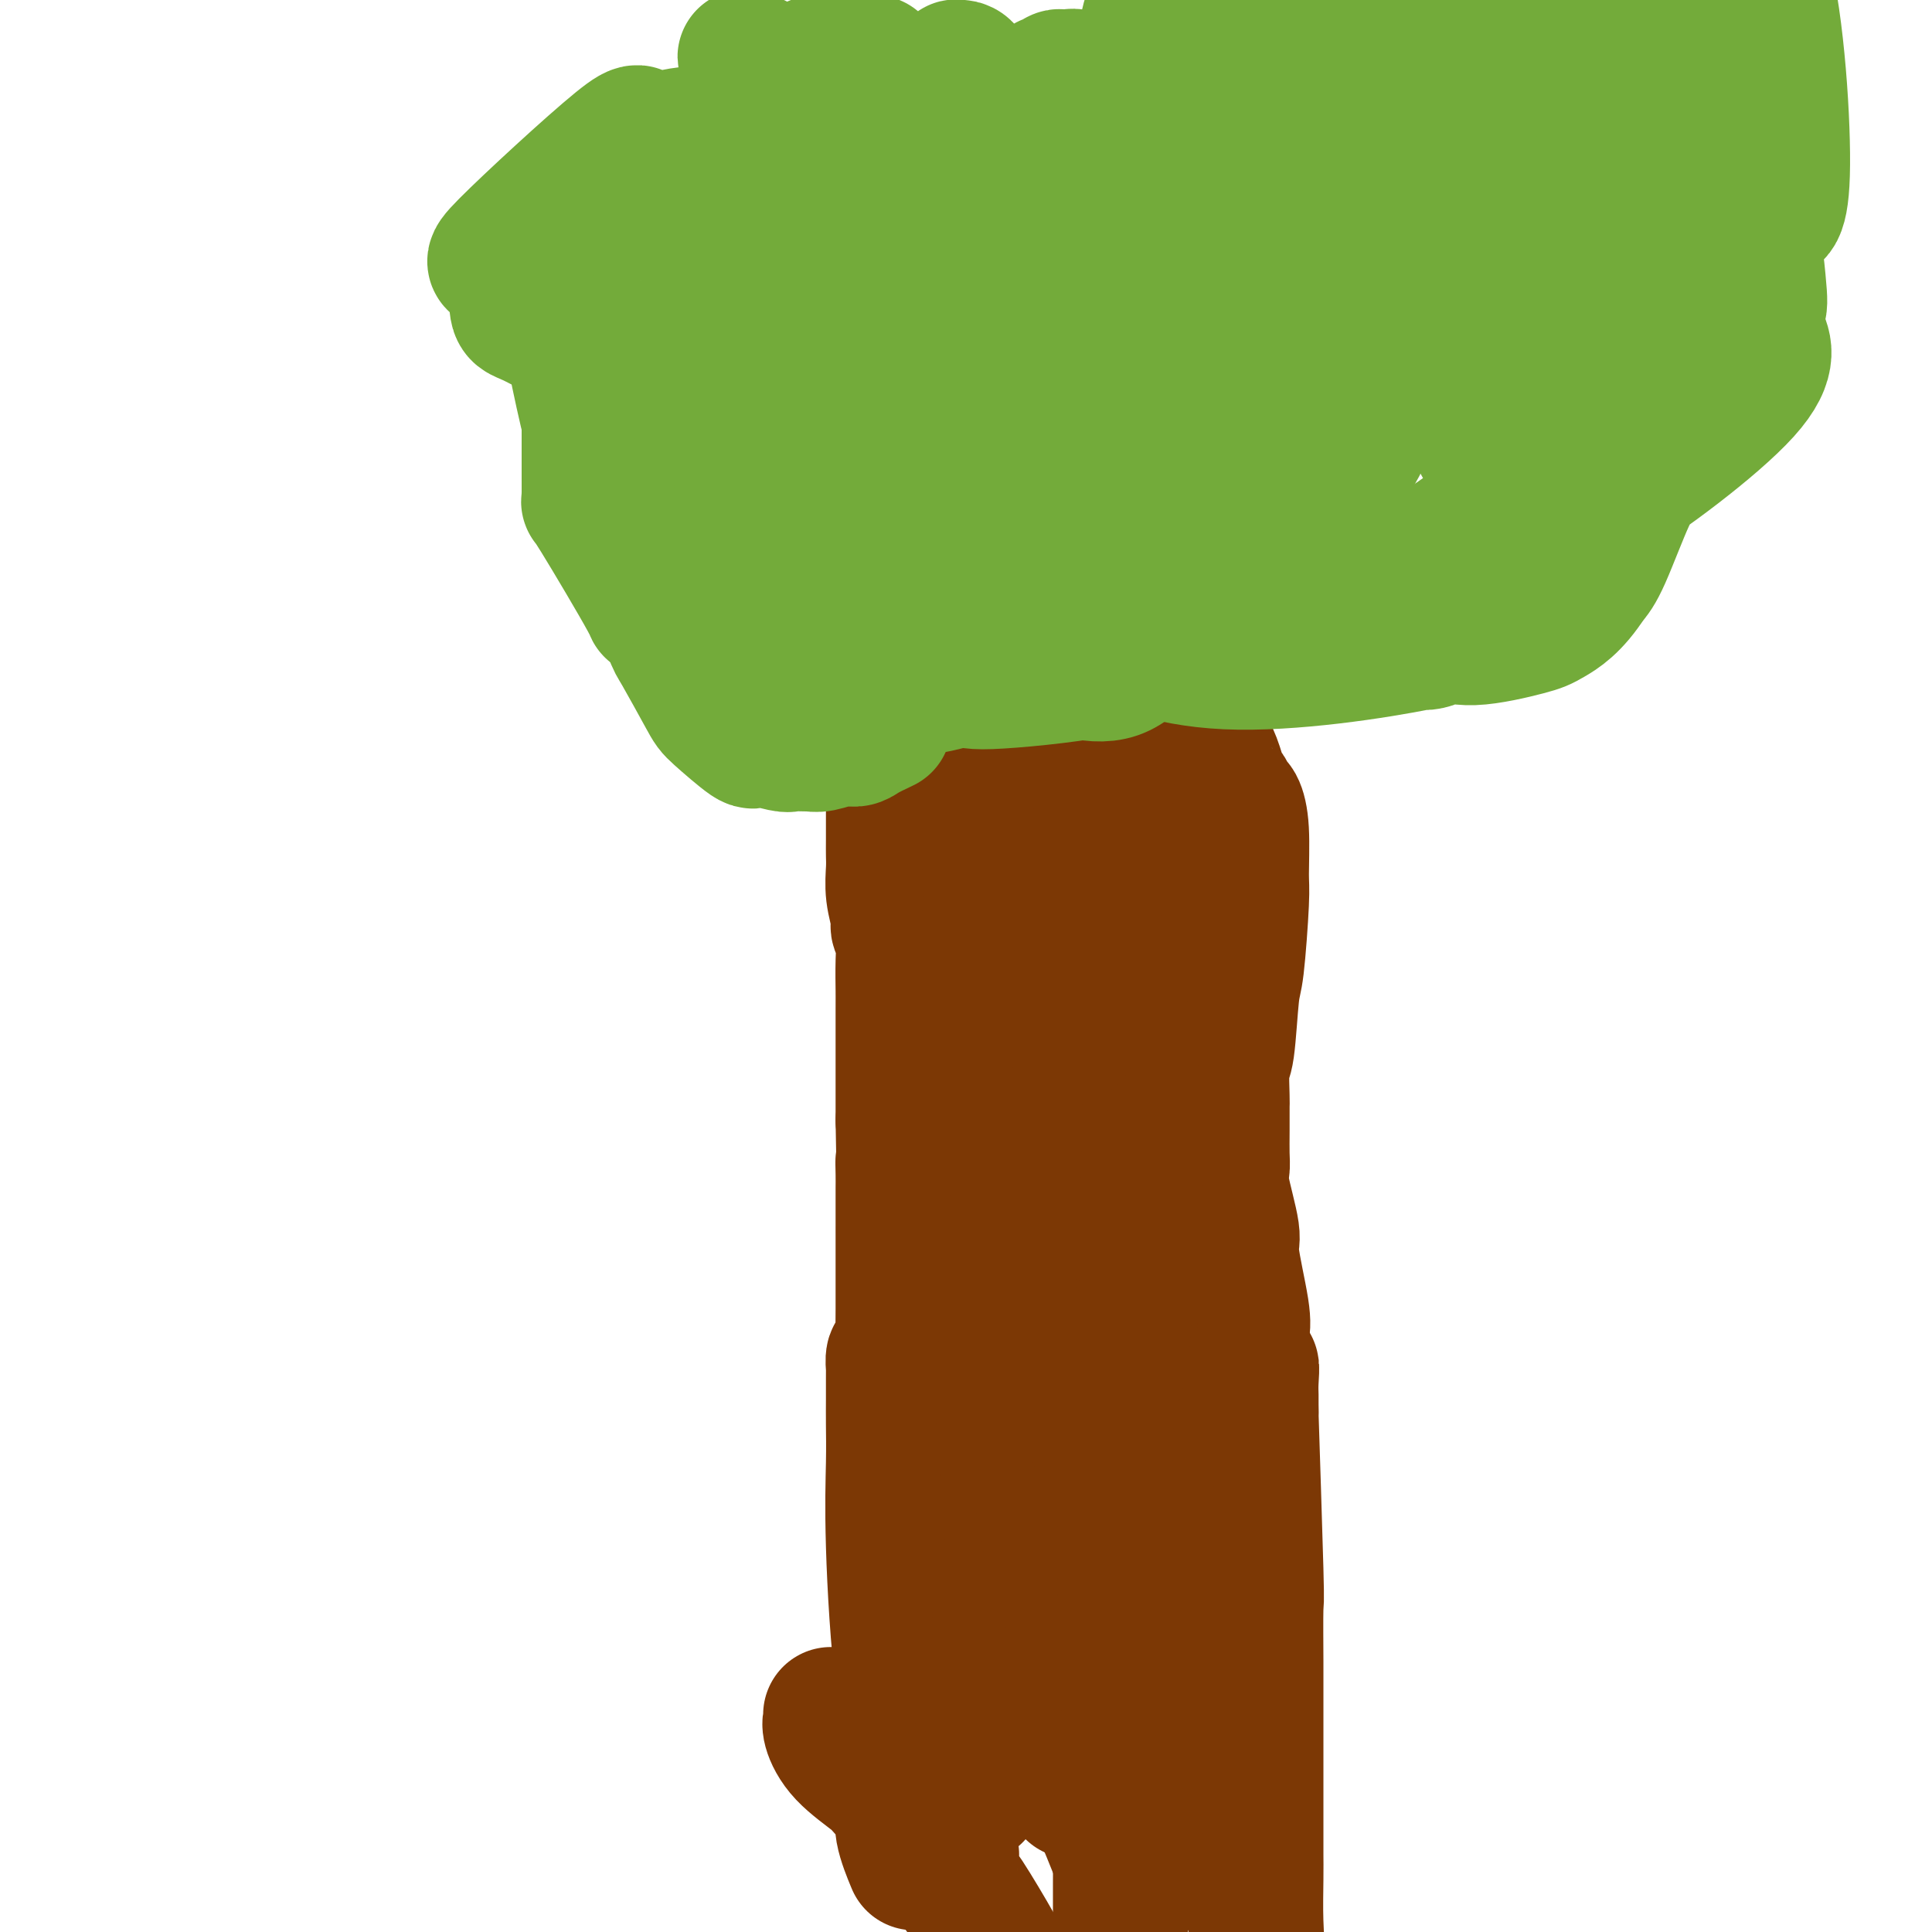 <svg viewBox='0 0 400 400' version='1.1' xmlns='http://www.w3.org/2000/svg' xmlns:xlink='http://www.w3.org/1999/xlink'><g fill='none' stroke='#7C3805' stroke-width='28' stroke-linecap='round' stroke-linejoin='round'><path d='M185,149c0.000,-0.347 0.000,-0.693 0,-1c-0.000,-0.307 -0.000,-0.573 0,-1c0.000,-0.427 0.000,-1.015 0,-1c-0.000,0.015 -0.000,0.635 0,2c0.000,1.365 0.000,3.477 0,5c-0.000,1.523 -0.000,2.457 0,3c0.000,0.543 0.000,0.694 0,2c-0.000,1.306 -0.000,3.767 0,5c0.000,1.233 0.000,1.238 0,2c-0.000,0.762 -0.001,2.281 0,4c0.001,1.719 0.004,3.637 0,5c-0.004,1.363 -0.016,2.172 0,3c0.016,0.828 0.061,1.676 0,3c-0.061,1.324 -0.226,3.124 0,5c0.226,1.876 0.845,3.826 1,5c0.155,1.174 -0.155,1.570 0,2c0.155,0.430 0.774,0.892 1,2c0.226,1.108 0.061,2.862 0,5c-0.061,2.138 -0.016,4.658 0,6c0.016,1.342 0.004,1.504 0,4c-0.004,2.496 -0.001,7.326 0,10c0.001,2.674 0.000,3.193 0,5c-0.000,1.807 -0.000,4.904 0,8'/><path d='M187,232c0.309,15.263 0.083,10.422 0,9c-0.083,-1.422 -0.022,0.575 0,2c0.022,1.425 0.006,2.278 0,3c-0.006,0.722 -0.002,1.313 0,3c0.002,1.687 0.001,4.470 0,5c-0.001,0.530 -0.003,-1.192 0,2c0.003,3.192 0.011,11.298 0,15c-0.011,3.702 -0.041,3.000 0,3c0.041,-0.000 0.155,0.702 0,2c-0.155,1.298 -0.577,3.192 -1,4c-0.423,0.808 -0.845,0.530 -1,1c-0.155,0.470 -0.041,1.688 0,2c0.041,0.312 0.011,-0.280 0,0c-0.011,0.280 -0.003,1.434 0,2c0.003,0.566 0.001,0.546 0,1c-0.001,0.454 -0.002,1.383 0,2c0.002,0.617 0.005,0.922 0,2c-0.005,1.078 -0.018,2.928 0,5c0.018,2.072 0.068,4.367 0,8c-0.068,3.633 -0.253,8.603 0,17c0.253,8.397 0.944,20.220 2,28c1.056,7.780 2.477,11.518 3,15c0.523,3.482 0.150,6.709 0,8c-0.150,1.291 -0.075,0.645 0,0'/><path d='M172,355c0.046,0.311 0.091,0.621 0,1c-0.091,0.379 -0.319,0.825 0,2c0.319,1.175 1.184,3.078 3,5c1.816,1.922 4.582,3.861 6,5c1.418,1.139 1.488,1.477 2,2c0.512,0.523 1.465,1.230 2,2c0.535,0.770 0.652,1.601 1,2c0.348,0.399 0.928,0.365 1,1c0.072,0.635 -0.365,1.940 0,4c0.365,2.060 1.533,4.874 2,6c0.467,1.126 0.234,0.563 0,0'/><path d='M204,365c-0.833,2.500 -1.667,5.000 -2,6c-0.333,1.000 -0.167,0.500 0,0'/><path d='M197,384c-0.097,0.411 -0.194,0.821 0,2c0.194,1.179 0.679,3.125 1,4c0.321,0.875 0.478,0.678 2,3c1.522,2.322 4.410,7.164 6,10c1.590,2.836 1.883,3.668 2,4c0.117,0.332 0.059,0.166 0,0'/><path d='M247,229c0.417,0.000 0.833,0.000 1,0c0.167,0.000 0.083,0.000 0,0'/><path d='M249,144c-0.847,0.008 -1.694,0.016 -2,0c-0.306,-0.016 -0.073,-0.056 0,0c0.073,0.056 -0.016,0.209 0,1c0.016,0.791 0.137,2.219 0,3c-0.137,0.781 -0.531,0.915 0,2c0.531,1.085 1.988,3.121 3,5c1.012,1.879 1.580,3.601 2,5c0.420,1.399 0.691,2.477 1,3c0.309,0.523 0.657,0.493 1,1c0.343,0.507 0.681,1.550 1,2c0.319,0.450 0.618,0.306 1,1c0.382,0.694 0.845,2.225 1,5c0.155,2.775 0.000,6.793 0,9c-0.000,2.207 0.154,2.603 0,6c-0.154,3.397 -0.616,9.793 -1,13c-0.384,3.207 -0.691,3.223 -1,6c-0.309,2.777 -0.619,8.314 -1,11c-0.381,2.686 -0.834,2.522 -1,4c-0.166,1.478 -0.044,4.598 0,6c0.044,1.402 0.010,1.086 0,2c-0.010,0.914 0.006,3.057 0,5c-0.006,1.943 -0.032,3.685 0,5c0.032,1.315 0.121,2.204 0,3c-0.121,0.796 -0.452,1.501 0,4c0.452,2.499 1.688,6.794 2,9c0.312,2.206 -0.301,2.325 0,5c0.301,2.675 1.514,7.907 2,11c0.486,3.093 0.243,4.046 0,5'/><path d='M257,276c1.072,9.955 1.752,7.344 2,7c0.248,-0.344 0.066,1.579 0,3c-0.066,1.421 -0.014,2.338 0,3c0.014,0.662 -0.010,1.067 0,2c0.010,0.933 0.055,2.392 0,1c-0.055,-1.392 -0.211,-5.635 0,1c0.211,6.635 0.789,24.148 1,32c0.211,7.852 0.057,6.043 0,8c-0.057,1.957 -0.015,7.679 0,11c0.015,3.321 0.004,4.240 0,5c-0.004,0.760 -0.001,1.361 0,4c0.001,2.639 0.000,7.318 0,10c-0.000,2.682 -0.001,3.369 0,6c0.001,2.631 0.002,7.207 0,10c-0.002,2.793 -0.007,3.805 0,5c0.007,1.195 0.027,2.575 0,5c-0.027,2.425 -0.102,5.896 0,9c0.102,3.104 0.381,5.841 0,8c-0.381,2.159 -1.423,3.742 -2,5c-0.577,1.258 -0.691,2.193 -1,3c-0.309,0.807 -0.814,1.487 -1,2c-0.186,0.513 -0.053,0.861 0,1c0.053,0.139 0.027,0.070 0,0'/><path d='M217,165c-0.216,0.447 -0.432,0.894 0,3c0.432,2.106 1.513,5.869 2,8c0.487,2.131 0.380,2.628 1,5c0.620,2.372 1.967,6.619 3,11c1.033,4.381 1.752,8.898 2,12c0.248,3.102 0.024,4.791 0,6c-0.024,1.209 0.151,1.939 1,5c0.849,3.061 2.370,8.455 3,11c0.630,2.545 0.368,2.243 1,7c0.632,4.757 2.158,14.575 3,19c0.842,4.425 1.000,3.457 1,8c0.000,4.543 -0.158,14.595 0,19c0.158,4.405 0.631,3.161 0,7c-0.631,3.839 -2.368,12.762 -3,17c-0.632,4.238 -0.159,3.792 -1,8c-0.841,4.208 -2.996,13.069 -4,17c-1.004,3.931 -0.858,2.933 -1,5c-0.142,2.067 -0.574,7.200 -1,10c-0.426,2.800 -0.846,3.266 -1,5c-0.154,1.734 -0.041,4.736 0,7c0.041,2.264 0.012,3.790 0,5c-0.012,1.210 -0.006,2.105 0,3'/><path d='M223,363c-1.711,12.867 -0.489,6.533 0,4c0.489,-2.533 0.244,-1.267 0,0'/><path d='M242,183c0.044,-0.374 0.089,-0.749 -1,2c-1.089,2.749 -3.311,8.620 -4,11c-0.689,2.380 0.155,1.268 -2,7c-2.155,5.732 -7.310,18.309 -10,25c-2.690,6.691 -2.914,7.495 -4,16c-1.086,8.505 -3.034,24.711 -4,33c-0.966,8.289 -0.949,8.660 -2,14c-1.051,5.340 -3.171,15.649 -4,21c-0.829,5.351 -0.366,5.745 -1,8c-0.634,2.255 -2.366,6.370 -3,8c-0.634,1.630 -0.171,0.776 0,2c0.171,1.224 0.049,4.528 0,6c-0.049,1.472 -0.023,1.112 0,2c0.023,0.888 0.045,3.022 0,4c-0.045,0.978 -0.156,0.798 0,1c0.156,0.202 0.581,0.785 1,1c0.419,0.215 0.834,0.061 1,0c0.166,-0.061 0.083,-0.031 0,0'/><path d='M232,202c0.053,-0.185 0.106,-0.370 0,2c-0.106,2.370 -0.371,7.294 0,10c0.371,2.706 1.378,3.192 2,7c0.622,3.808 0.858,10.937 1,15c0.142,4.063 0.189,5.059 0,10c-0.189,4.941 -0.616,13.826 -1,18c-0.384,4.174 -0.726,3.637 -1,6c-0.274,2.363 -0.480,7.625 -1,11c-0.520,3.375 -1.352,4.862 -2,7c-0.648,2.138 -1.111,4.927 -1,10c0.111,5.073 0.797,12.431 1,17c0.203,4.569 -0.075,6.349 0,8c0.075,1.651 0.504,3.175 1,6c0.496,2.825 1.061,6.953 2,11c0.939,4.047 2.253,8.013 3,10c0.747,1.987 0.928,1.996 1,2c0.072,0.004 0.036,0.002 0,0'/><path d='M226,184c0.426,0.058 0.851,0.117 1,0c0.149,-0.117 0.020,-0.409 0,0c-0.020,0.409 0.068,1.521 0,2c-0.068,0.479 -0.291,0.326 -1,3c-0.709,2.674 -1.902,8.173 -3,12c-1.098,3.827 -2.100,5.980 -3,9c-0.900,3.020 -1.698,6.907 -3,12c-1.302,5.093 -3.109,11.394 -4,16c-0.891,4.606 -0.865,7.519 -1,9c-0.135,1.481 -0.431,1.531 -1,5c-0.569,3.469 -1.412,10.356 -2,17c-0.588,6.644 -0.921,13.047 -1,17c-0.079,3.953 0.095,5.458 0,7c-0.095,1.542 -0.458,3.120 0,7c0.458,3.880 1.737,10.061 2,13c0.263,2.939 -0.490,2.637 0,5c0.490,2.363 2.222,7.390 3,10c0.778,2.610 0.601,2.804 1,4c0.399,1.196 1.375,3.393 2,5c0.625,1.607 0.899,2.625 1,3c0.101,0.375 0.029,0.107 0,0c-0.029,-0.107 -0.014,-0.054 0,0'/><path d='M215,204c-1.187,2.334 -2.374,4.669 -3,7c-0.626,2.331 -0.690,4.660 -1,8c-0.310,3.340 -0.864,7.693 -1,10c-0.136,2.307 0.148,2.569 0,8c-0.148,5.431 -0.726,16.032 -1,22c-0.274,5.968 -0.243,7.302 0,11c0.243,3.698 0.700,9.761 1,13c0.300,3.239 0.445,3.655 1,6c0.555,2.345 1.522,6.619 2,9c0.478,2.381 0.467,2.869 1,5c0.533,2.131 1.610,5.904 2,8c0.390,2.096 0.094,2.514 1,6c0.906,3.486 3.013,10.040 4,13c0.987,2.960 0.853,2.324 1,4c0.147,1.676 0.574,5.662 1,11c0.426,5.338 0.849,12.026 1,15c0.151,2.974 0.029,2.232 0,3c-0.029,0.768 0.035,3.045 0,4c-0.035,0.955 -0.170,0.587 0,1c0.170,0.413 0.643,1.605 1,2c0.357,0.395 0.596,-0.009 2,3c1.404,3.009 3.973,9.431 5,12c1.027,2.569 0.514,1.284 0,0'/><path d='M227,298c0.431,0.026 0.862,0.052 1,0c0.138,-0.052 -0.015,-0.183 0,0c0.015,0.183 0.200,0.678 1,2c0.800,1.322 2.214,3.469 3,6c0.786,2.531 0.943,5.446 1,7c0.057,1.554 0.016,1.747 0,2c-0.016,0.253 -0.005,0.566 0,2c0.005,1.434 0.005,3.988 0,7c-0.005,3.012 -0.017,6.482 0,9c0.017,2.518 0.061,4.083 0,5c-0.061,0.917 -0.227,1.185 0,5c0.227,3.815 0.845,11.175 1,15c0.155,3.825 -0.155,4.113 0,7c0.155,2.887 0.774,8.371 1,11c0.226,2.629 0.061,2.403 0,4c-0.061,1.597 -0.016,5.016 0,7c0.016,1.984 0.004,2.534 0,3c-0.004,0.466 -0.001,0.847 0,1c0.001,0.153 0.001,0.076 0,0'/><path d='M240,316c-1.171,7.060 -2.342,14.119 -3,19c-0.658,4.881 -0.803,7.582 -1,11c-0.197,3.418 -0.445,7.552 -1,12c-0.555,4.448 -1.417,9.211 -2,12c-0.583,2.789 -0.888,3.604 -1,5c-0.112,1.396 -0.030,3.372 0,6c0.030,2.628 0.008,5.909 0,9c-0.008,3.091 -0.002,5.991 0,7c0.002,1.009 0.001,0.126 0,0c-0.001,-0.126 -0.000,0.505 0,1c0.000,0.495 0.000,0.856 0,1c-0.000,0.144 -0.000,0.072 0,0'/><path d='M200,162c0.024,-0.876 0.048,-1.751 0,-2c-0.048,-0.249 -0.168,0.129 0,0c0.168,-0.129 0.623,-0.765 1,-1c0.377,-0.235 0.675,-0.068 1,0c0.325,0.068 0.675,0.039 1,0c0.325,-0.039 0.624,-0.086 1,1c0.376,1.086 0.830,3.306 1,5c0.170,1.694 0.057,2.860 0,6c-0.057,3.140 -0.057,8.252 0,11c0.057,2.748 0.173,3.132 0,6c-0.173,2.868 -0.635,8.221 -1,11c-0.365,2.779 -0.634,2.984 -1,5c-0.366,2.016 -0.830,5.844 -1,8c-0.170,2.156 -0.046,2.640 0,5c0.046,2.360 0.012,6.597 0,10c-0.012,3.403 -0.004,5.972 0,7c0.004,1.028 0.002,0.514 0,0'/><path d='M228,142c0.700,-0.001 1.399,-0.002 2,0c0.601,0.002 1.103,0.007 1,0c-0.103,-0.007 -0.813,-0.028 -1,0c-0.187,0.028 0.148,0.103 0,0c-0.148,-0.103 -0.779,-0.385 -1,1c-0.221,1.385 -0.031,4.438 0,6c0.031,1.562 -0.096,1.634 0,4c0.096,2.366 0.415,7.025 0,11c-0.415,3.975 -1.564,7.265 -2,9c-0.436,1.735 -0.158,1.915 0,4c0.158,2.085 0.197,6.077 0,8c-0.197,1.923 -0.631,1.778 -1,2c-0.369,0.222 -0.673,0.811 -1,3c-0.327,2.189 -0.675,5.979 -1,8c-0.325,2.021 -0.626,2.275 -1,5c-0.374,2.725 -0.821,7.921 -1,10c-0.179,2.079 -0.089,1.039 0,0'/><path d='M178,148c0.334,0.000 0.667,0.000 1,0c0.333,-0.000 0.664,-0.000 1,0c0.336,0.000 0.676,0.000 1,0c0.324,-0.000 0.633,-0.001 1,0c0.367,0.001 0.791,0.004 1,0c0.209,-0.004 0.203,-0.015 1,0c0.797,0.015 2.397,0.057 3,0c0.603,-0.057 0.210,-0.211 1,0c0.790,0.211 2.762,0.789 4,1c1.238,0.211 1.740,0.057 3,0c1.260,-0.057 3.276,-0.015 4,0c0.724,0.015 0.157,0.004 1,0c0.843,-0.004 3.098,-0.001 4,0c0.902,0.001 0.451,0.000 1,0c0.549,-0.000 2.099,-0.000 3,0c0.901,0.000 1.153,0.001 2,0c0.847,-0.001 2.288,-0.004 3,0c0.712,0.004 0.694,0.015 2,0c1.306,-0.015 3.936,-0.057 5,0c1.064,0.057 0.564,0.211 1,0c0.436,-0.211 1.810,-0.788 3,-1c1.190,-0.212 2.197,-0.061 3,0c0.803,0.061 1.401,0.030 2,0'/><path d='M229,148c7.886,-0.001 2.100,-0.004 1,0c-1.100,0.004 2.487,0.015 4,0c1.513,-0.015 0.952,-0.056 1,0c0.048,0.056 0.705,0.207 2,0c1.295,-0.207 3.227,-0.774 4,-1c0.773,-0.226 0.386,-0.113 0,0'/></g>
<g fill='none' stroke='#73AB3A' stroke-width='28' stroke-linecap='round' stroke-linejoin='round'><path d='M183,150c-1.527,0.724 -3.054,1.448 -4,2c-0.946,0.552 -1.312,0.933 -2,1c-0.688,0.067 -1.697,-0.178 -3,0c-1.303,0.178 -2.898,0.781 -4,1c-1.102,0.219 -1.711,0.054 -2,0c-0.289,-0.054 -0.258,0.004 -1,0c-0.742,-0.004 -2.258,-0.071 -3,0c-0.742,0.071 -0.709,0.279 -2,0c-1.291,-0.279 -3.904,-1.045 -5,-1c-1.096,0.045 -0.673,0.902 -2,0c-1.327,-0.902 -4.405,-3.564 -6,-5c-1.595,-1.436 -1.709,-1.646 -3,-4c-1.291,-2.354 -3.760,-6.851 -5,-9c-1.240,-2.149 -1.251,-1.948 -2,-4c-0.749,-2.052 -2.237,-6.355 -3,-9c-0.763,-2.645 -0.801,-3.631 -1,-6c-0.199,-2.369 -0.558,-6.119 0,-10c0.558,-3.881 2.033,-7.892 3,-10c0.967,-2.108 1.424,-2.314 2,-3c0.576,-0.686 1.269,-1.851 3,-3c1.731,-1.149 4.500,-2.282 7,-3c2.500,-0.718 4.729,-1.023 6,-1c1.271,0.023 1.582,0.373 3,2c1.418,1.627 3.944,4.532 5,6c1.056,1.468 0.642,1.498 1,4c0.358,2.502 1.488,7.475 2,10c0.512,2.525 0.407,2.603 0,4c-0.407,1.397 -1.116,4.113 -3,6c-1.884,1.887 -4.942,2.943 -8,4'/><path d='M156,122c-3.135,1.015 -6.974,1.553 -9,2c-2.026,0.447 -2.239,0.805 -3,1c-0.761,0.195 -2.071,0.229 -4,0c-1.929,-0.229 -4.478,-0.720 -5,0c-0.522,0.720 0.985,2.651 -1,-1c-1.985,-3.651 -7.460,-12.884 -10,-17c-2.540,-4.116 -2.145,-3.113 -2,-3c0.145,0.113 0.039,-0.663 0,-1c-0.039,-0.337 -0.010,-0.235 0,-1c0.010,-0.765 0.003,-2.396 0,-4c-0.003,-1.604 -0.001,-3.180 0,-4c0.001,-0.820 0.000,-0.884 0,-3c-0.000,-2.116 0.000,-6.284 0,-8c-0.000,-1.716 -0.000,-0.982 0,-2c0.000,-1.018 0.001,-3.790 0,-5c-0.001,-1.210 -0.005,-0.860 0,-1c0.005,-0.140 0.019,-0.771 0,-1c-0.019,-0.229 -0.071,-0.058 0,0c0.071,0.058 0.266,0.001 2,0c1.734,-0.001 5.006,0.052 8,0c2.994,-0.052 5.709,-0.208 12,0c6.291,0.208 16.156,0.782 23,1c6.844,0.218 10.665,0.081 13,0c2.335,-0.081 3.182,-0.104 4,0c0.818,0.104 1.605,0.336 2,1c0.395,0.664 0.399,1.761 -1,3c-1.399,1.239 -4.199,2.619 -7,4'/><path d='M178,83c-1.712,0.797 -2.491,0.791 -4,1c-1.509,0.209 -3.749,0.633 -7,2c-3.251,1.367 -7.515,3.678 -12,5c-4.485,1.322 -9.193,1.655 -12,2c-2.807,0.345 -3.713,0.701 -6,1c-2.287,0.299 -5.956,0.542 -8,0c-2.044,-0.542 -2.464,-1.869 -3,-1c-0.536,0.869 -1.187,3.932 -3,-2c-1.813,-5.932 -4.787,-20.861 -6,-28c-1.213,-7.139 -0.665,-6.487 0,-7c0.665,-0.513 1.446,-2.189 2,-3c0.554,-0.811 0.883,-0.756 1,-1c0.117,-0.244 0.024,-0.786 0,-1c-0.024,-0.214 0.021,-0.100 0,0c-0.021,0.100 -0.109,0.184 1,0c1.109,-0.184 3.413,-0.637 5,-1c1.587,-0.363 2.455,-0.635 5,-1c2.545,-0.365 6.767,-0.824 9,-1c2.233,-0.176 2.477,-0.070 5,0c2.523,0.070 7.323,0.103 10,0c2.677,-0.103 3.229,-0.344 5,1c1.771,1.344 4.759,4.272 7,7c2.241,2.728 3.733,5.256 5,7c1.267,1.744 2.309,2.705 2,5c-0.309,2.295 -1.968,5.926 -4,8c-2.032,2.074 -4.438,2.593 -8,3c-3.562,0.407 -8.281,0.704 -13,1'/><path d='M149,80c-8.454,-0.636 -19.090,-4.227 -24,-6c-4.910,-1.773 -4.094,-1.730 -6,-3c-1.906,-1.270 -6.532,-3.855 -9,-5c-2.468,-1.145 -2.777,-0.851 -3,-3c-0.223,-2.149 -0.360,-6.741 -2,-8c-1.640,-1.259 -4.782,0.815 0,-4c4.782,-4.815 17.488,-16.520 23,-21c5.512,-4.480 3.828,-1.736 5,-1c1.172,0.736 5.199,-0.535 8,-1c2.801,-0.465 4.376,-0.125 5,0c0.624,0.125 0.298,0.033 1,0c0.702,-0.033 2.433,-0.009 3,0c0.567,0.009 -0.031,0.002 0,0c0.031,-0.002 0.691,0.002 1,0c0.309,-0.002 0.268,-0.010 1,0c0.732,0.010 2.238,0.038 3,0c0.762,-0.038 0.779,-0.142 3,0c2.221,0.142 6.647,0.529 9,1c2.353,0.471 2.635,1.027 5,2c2.365,0.973 6.814,2.363 9,3c2.186,0.637 2.108,0.521 3,1c0.892,0.479 2.755,1.552 3,2c0.245,0.448 -1.128,0.272 -2,0c-0.872,-0.272 -1.244,-0.640 -3,-2c-1.756,-1.360 -4.896,-3.712 -7,-5c-2.104,-1.288 -3.173,-1.511 -5,-3c-1.827,-1.489 -4.414,-4.245 -7,-7'/><path d='M163,20c-4.467,-3.393 -3.636,-3.376 -4,-4c-0.364,-0.624 -1.924,-1.890 -2,-2c-0.076,-0.110 1.333,0.936 0,0c-1.333,-0.936 -5.409,-3.853 0,-1c5.409,2.853 20.302,11.477 27,15c6.698,3.523 5.200,1.946 6,2c0.800,0.054 3.898,1.739 7,2c3.102,0.261 6.207,-0.901 8,-2c1.793,-1.099 2.273,-2.136 3,-3c0.727,-0.864 1.700,-1.556 3,-3c1.300,-1.444 2.926,-3.641 4,-5c1.074,-1.359 1.596,-1.880 2,-2c0.404,-0.120 0.690,0.162 1,0c0.310,-0.162 0.643,-0.769 1,-1c0.357,-0.231 0.738,-0.086 1,0c0.262,0.086 0.404,0.113 1,0c0.596,-0.113 1.645,-0.364 1,0c-0.645,0.364 -2.984,1.344 -4,2c-1.016,0.656 -0.710,0.986 -3,2c-2.290,1.014 -7.176,2.710 -10,4c-2.824,1.290 -3.586,2.173 -6,3c-2.414,0.827 -6.481,1.598 -10,2c-3.519,0.402 -6.490,0.436 -8,0c-1.510,-0.436 -1.559,-1.340 -2,-2c-0.441,-0.660 -1.273,-1.074 -2,-2c-0.727,-0.926 -1.350,-2.365 -2,-3c-0.650,-0.635 -1.329,-0.467 0,-1c1.329,-0.533 4.664,-1.766 8,-3'/><path d='M183,18c7.239,1.035 21.338,5.622 30,9c8.662,3.378 11.889,5.546 15,7c3.111,1.454 6.108,2.193 9,3c2.892,0.807 5.680,1.680 10,2c4.320,0.320 10.173,0.086 12,0c1.827,-0.086 -0.371,-0.022 -1,0c-0.629,0.022 0.312,0.004 -2,0c-2.312,-0.004 -7.877,0.005 -11,0c-3.123,-0.005 -3.803,-0.025 -7,0c-3.197,0.025 -8.911,0.096 -12,0c-3.089,-0.096 -3.552,-0.357 -6,-1c-2.448,-0.643 -6.879,-1.666 -10,-3c-3.121,-1.334 -4.931,-2.980 -6,-4c-1.069,-1.020 -1.396,-1.416 -2,-3c-0.604,-1.584 -1.483,-4.358 -2,-6c-0.517,-1.642 -0.672,-2.153 -1,-3c-0.328,-0.847 -0.830,-2.028 -1,-3c-0.170,-0.972 -0.008,-1.733 0,-2c0.008,-0.267 -0.138,-0.041 0,0c0.138,0.041 0.561,-0.102 1,0c0.439,0.102 0.895,0.451 1,1c0.105,0.549 -0.140,1.299 2,3c2.140,1.701 6.666,4.353 9,6c2.334,1.647 2.474,2.290 5,4c2.526,1.710 7.436,4.489 11,6c3.564,1.511 5.782,1.756 8,2'/><path d='M235,36c8.562,3.656 11.467,2.797 14,3c2.533,0.203 4.693,1.470 8,2c3.307,0.530 7.762,0.325 10,0c2.238,-0.325 2.258,-0.769 4,-1c1.742,-0.231 5.206,-0.248 4,-1c-1.206,-0.752 -7.083,-2.240 -10,-3c-2.917,-0.760 -2.876,-0.793 -5,-1c-2.124,-0.207 -6.413,-0.587 -9,-1c-2.587,-0.413 -3.470,-0.860 -4,-1c-0.530,-0.140 -0.706,0.026 -2,-1c-1.294,-1.026 -3.706,-3.245 -5,-5c-1.294,-1.755 -1.469,-3.045 -2,-6c-0.531,-2.955 -1.417,-7.573 -1,-12c0.417,-4.427 2.136,-8.663 3,-11c0.864,-2.337 0.871,-2.776 1,-4c0.129,-1.224 0.379,-3.233 1,-4c0.621,-0.767 1.612,-0.291 2,0c0.388,0.291 0.174,0.399 1,2c0.826,1.601 2.693,4.696 4,8c1.307,3.304 2.054,6.819 3,10c0.946,3.181 2.090,6.029 3,8c0.910,1.971 1.584,3.064 2,4c0.416,0.936 0.574,1.713 1,2c0.426,0.287 1.122,0.082 1,0c-0.122,-0.082 -1.061,-0.041 -2,0'/><path d='M257,24c0.253,5.205 -6.616,1.219 -9,0c-2.384,-1.219 -0.284,0.330 -3,0c-2.716,-0.330 -10.248,-2.540 -14,-3c-3.752,-0.460 -3.723,0.829 -1,-1c2.723,-1.829 8.140,-6.778 12,-9c3.860,-2.222 6.162,-1.717 8,-2c1.838,-0.283 3.210,-1.352 7,-2c3.790,-0.648 9.997,-0.874 13,-1c3.003,-0.126 2.800,-0.152 5,0c2.200,0.152 6.802,0.482 11,2c4.198,1.518 7.993,4.225 10,6c2.007,1.775 2.225,2.619 4,5c1.775,2.381 5.107,6.298 7,8c1.893,1.702 2.348,1.190 3,2c0.652,0.810 1.502,2.942 2,4c0.498,1.058 0.645,1.042 1,1c0.355,-0.042 0.920,-0.110 1,0c0.080,0.110 -0.324,0.397 -2,0c-1.676,-0.397 -4.623,-1.477 -7,-2c-2.377,-0.523 -4.183,-0.488 -7,-1c-2.817,-0.512 -6.646,-1.571 -10,-2c-3.354,-0.429 -6.235,-0.228 -8,0c-1.765,0.228 -2.415,0.484 -3,0c-0.585,-0.484 -1.105,-1.707 -2,-2c-0.895,-0.293 -2.164,0.344 0,-3c2.164,-3.344 7.761,-10.670 12,-15c4.239,-4.330 7.119,-5.665 10,-7'/><path d='M297,2c6.976,-4.714 19.415,-12.999 25,-17c5.585,-4.001 4.316,-3.717 8,-4c3.684,-0.283 12.321,-1.131 17,-1c4.679,0.131 5.401,1.243 8,2c2.599,0.757 7.077,1.160 10,12c2.923,10.840 4.292,32.118 4,42c-0.292,9.882 -2.244,8.368 -3,8c-0.756,-0.368 -0.317,0.408 -1,2c-0.683,1.592 -2.489,3.998 -3,5c-0.511,1.002 0.272,0.598 0,1c-0.272,0.402 -1.600,1.610 -2,2c-0.400,0.390 0.126,-0.037 0,0c-0.126,0.037 -0.906,0.538 -2,1c-1.094,0.462 -2.501,0.886 -5,1c-2.499,0.114 -6.088,-0.082 -8,0c-1.912,0.082 -2.146,0.441 -4,0c-1.854,-0.441 -5.328,-1.680 -7,-2c-1.672,-0.320 -1.543,0.281 -2,0c-0.457,-0.281 -1.499,-1.445 -2,-2c-0.501,-0.555 -0.461,-0.502 0,-2c0.461,-1.498 1.343,-4.548 2,-6c0.657,-1.452 1.090,-1.307 3,-3c1.910,-1.693 5.299,-5.226 7,-7c1.701,-1.774 1.716,-1.790 3,-2c1.284,-0.210 3.839,-0.613 5,-1c1.161,-0.387 0.928,-0.758 2,0c1.072,0.758 3.449,2.645 5,4c1.551,1.355 2.275,2.177 3,3'/><path d='M360,38c2.435,5.303 3.523,15.062 4,20c0.477,4.938 0.344,5.055 0,6c-0.344,0.945 -0.900,2.716 0,5c0.900,2.284 3.254,5.079 -3,12c-6.254,6.921 -21.117,17.968 -28,22c-6.883,4.032 -5.787,1.050 -6,0c-0.213,-1.050 -1.735,-0.167 -4,0c-2.265,0.167 -5.271,-0.382 -8,-2c-2.729,-1.618 -5.180,-4.305 -7,-7c-1.820,-2.695 -3.010,-5.397 -4,-7c-0.990,-1.603 -1.782,-2.106 -2,-3c-0.218,-0.894 0.138,-2.180 0,-3c-0.138,-0.820 -0.770,-1.173 0,-2c0.770,-0.827 2.942,-2.127 4,-3c1.058,-0.873 1.000,-1.319 3,-2c2.000,-0.681 6.056,-1.598 8,-2c1.944,-0.402 1.777,-0.289 4,0c2.223,0.289 6.837,0.755 9,1c2.163,0.245 1.873,0.269 3,1c1.127,0.731 3.669,2.170 5,3c1.331,0.830 1.450,1.050 2,2c0.550,0.950 1.532,2.631 2,4c0.468,1.369 0.421,2.425 0,5c-0.421,2.575 -1.216,6.670 -2,9c-0.784,2.330 -1.557,2.897 -3,6c-1.443,3.103 -3.555,8.744 -5,12c-1.445,3.256 -2.222,4.128 -3,5'/><path d='M329,120c-3.364,5.286 -6.275,7.002 -8,8c-1.725,0.998 -2.265,1.278 -5,2c-2.735,0.722 -7.665,1.886 -11,2c-3.335,0.114 -5.076,-0.821 -7,0c-1.924,0.821 -4.031,3.397 -17,-5c-12.969,-8.397 -36.801,-27.766 -46,-36c-9.199,-8.234 -3.766,-5.334 -2,-5c1.766,0.334 -0.135,-1.897 -1,-3c-0.865,-1.103 -0.695,-1.077 -1,-1c-0.305,0.077 -1.086,0.205 1,-1c2.086,-1.205 7.040,-3.743 10,-5c2.960,-1.257 3.925,-1.232 8,-2c4.075,-0.768 11.259,-2.328 15,-3c3.741,-0.672 4.041,-0.454 8,0c3.959,0.454 11.579,1.145 16,2c4.421,0.855 5.643,1.875 7,3c1.357,1.125 2.850,2.356 6,6c3.150,3.644 7.958,9.700 10,13c2.042,3.300 1.319,3.844 2,7c0.681,3.156 2.768,8.924 1,14c-1.768,5.076 -7.389,9.460 -10,12c-2.611,2.540 -2.212,3.236 -11,5c-8.788,1.764 -26.764,4.597 -40,4c-13.236,-0.597 -21.733,-4.624 -27,-7c-5.267,-2.376 -7.303,-3.101 -12,-6c-4.697,-2.899 -12.056,-7.971 -16,-11c-3.944,-3.029 -4.472,-4.014 -5,-5'/><path d='M194,108c-6.509,-7.350 -6.283,-14.724 -8,-19c-1.717,-4.276 -5.379,-5.455 -1,-10c4.379,-4.545 16.799,-12.455 23,-15c6.201,-2.545 6.183,0.276 9,2c2.817,1.724 8.468,2.350 14,4c5.532,1.650 10.945,4.324 14,6c3.055,1.676 3.752,2.355 5,3c1.248,0.645 3.047,1.257 5,4c1.953,2.743 4.060,7.618 5,10c0.940,2.382 0.712,2.272 1,5c0.288,2.728 1.091,8.294 -1,14c-2.091,5.706 -7.075,11.553 -11,15c-3.925,3.447 -6.792,4.496 -9,6c-2.208,1.504 -3.758,3.465 -10,5c-6.242,1.535 -17.178,2.644 -23,3c-5.822,0.356 -6.531,-0.042 -10,-1c-3.469,-0.958 -9.697,-2.477 -15,-7c-5.303,-4.523 -9.681,-12.050 -12,-16c-2.319,-3.950 -2.578,-4.322 -3,-8c-0.422,-3.678 -1.009,-10.661 0,-15c1.009,-4.339 3.612,-6.036 5,-8c1.388,-1.964 1.561,-4.197 4,-7c2.439,-2.803 7.142,-6.177 13,-9c5.858,-2.823 12.869,-5.097 17,-6c4.131,-0.903 5.381,-0.435 9,0c3.619,0.435 9.605,0.839 13,2c3.395,1.161 4.197,3.081 5,5'/><path d='M233,71c2.272,1.984 5.451,4.444 7,6c1.549,1.556 1.467,2.207 2,3c0.533,0.793 1.679,1.729 2,3c0.321,1.271 -0.184,2.878 1,2c1.184,-0.878 4.055,-4.240 -2,4c-6.055,8.240 -21.037,28.083 -28,37c-6.963,8.917 -5.909,6.907 -7,7c-1.091,0.093 -4.328,2.290 -6,4c-1.672,1.710 -1.778,2.935 -5,4c-3.222,1.065 -9.560,1.972 -13,2c-3.440,0.028 -3.981,-0.822 -5,-2c-1.019,-1.178 -2.514,-2.683 -4,-8c-1.486,-5.317 -2.963,-14.445 -3,-25c-0.037,-10.555 1.365,-22.538 2,-29c0.635,-6.462 0.503,-7.403 3,-12c2.497,-4.597 7.624,-12.851 10,-17c2.376,-4.149 2.000,-4.195 4,-6c2.000,-1.805 6.376,-5.370 9,-7c2.624,-1.630 3.497,-1.326 5,-1c1.503,0.326 3.636,0.673 5,1c1.364,0.327 1.960,0.634 4,3c2.040,2.366 5.523,6.791 8,10c2.477,3.209 3.946,5.203 5,7c1.054,1.797 1.691,3.396 3,7c1.309,3.604 3.290,9.214 5,15c1.710,5.786 3.149,11.747 4,17c0.851,5.253 1.114,9.799 1,13c-0.114,3.201 -0.604,5.057 -2,7c-1.396,1.943 -3.698,3.971 -6,6'/><path d='M232,122c-3.879,3.499 -9.578,5.747 -13,7c-3.422,1.253 -4.568,1.511 -9,2c-4.432,0.489 -12.151,1.207 -16,1c-3.849,-0.207 -3.828,-1.341 -7,-2c-3.172,-0.659 -9.536,-0.843 -14,-10c-4.464,-9.157 -7.028,-27.288 -8,-35c-0.972,-7.712 -0.350,-5.005 3,-6c3.350,-0.995 9.430,-5.693 12,-8c2.570,-2.307 1.631,-2.222 7,-2c5.369,0.222 17.045,0.580 23,1c5.955,0.420 6.187,0.901 10,2c3.813,1.099 11.206,2.817 15,4c3.794,1.183 3.990,1.830 6,3c2.010,1.170 5.833,2.864 8,4c2.167,1.136 2.677,1.714 3,2c0.323,0.286 0.459,0.280 1,1c0.541,0.720 1.486,2.165 2,3c0.514,0.835 0.596,1.061 1,3c0.404,1.939 1.131,5.592 1,8c-0.131,2.408 -1.120,3.573 -2,6c-0.880,2.427 -1.652,6.116 -5,9c-3.348,2.884 -9.271,4.961 -13,6c-3.729,1.039 -5.264,1.039 -7,1c-1.736,-0.039 -3.672,-0.115 -6,0c-2.328,0.115 -5.047,0.423 -9,-1c-3.953,-1.423 -9.141,-4.575 -13,-8c-3.859,-3.425 -6.388,-7.121 -8,-10c-1.612,-2.879 -2.306,-4.939 -3,-7'/><path d='M191,96c-2.096,-5.819 -1.835,-11.865 -2,-15c-0.165,-3.135 -0.758,-3.359 1,-7c1.758,-3.641 5.865,-10.700 9,-14c3.135,-3.300 5.299,-2.841 7,-6c1.701,-3.159 2.939,-9.936 17,-8c14.061,1.936 40.944,12.585 52,19c11.056,6.415 6.284,8.597 5,10c-1.284,1.403 0.919,2.028 2,4c1.081,1.972 1.038,5.291 1,7c-0.038,1.709 -0.072,1.808 0,2c0.072,0.192 0.250,0.478 -1,3c-1.250,2.522 -3.927,7.279 -8,11c-4.073,3.721 -9.542,6.405 -14,8c-4.458,1.595 -7.904,2.101 -10,3c-2.096,0.899 -2.840,2.191 -8,3c-5.160,0.809 -14.734,1.137 -22,-1c-7.266,-2.137 -12.224,-6.737 -15,-11c-2.776,-4.263 -3.368,-8.188 -5,-11c-1.632,-2.812 -4.302,-4.510 -2,-13c2.302,-8.490 9.578,-23.773 15,-32c5.422,-8.227 8.992,-9.400 19,-16c10.008,-6.600 26.455,-18.629 42,-26c15.545,-7.371 30.187,-10.085 38,-12c7.813,-1.915 8.798,-3.030 14,-2c5.202,1.030 14.621,4.204 19,7c4.379,2.796 3.717,5.214 4,7c0.283,1.786 1.509,2.939 2,8c0.491,5.061 0.245,14.031 0,23'/><path d='M351,37c-1.800,9.508 -6.298,21.777 -9,29c-2.702,7.223 -3.606,9.399 -7,15c-3.394,5.601 -9.276,14.625 -10,20c-0.724,5.375 3.710,7.101 -7,10c-10.710,2.899 -36.563,6.972 -48,7c-11.437,0.028 -8.458,-3.989 -9,-13c-0.542,-9.011 -4.604,-23.015 -2,-36c2.604,-12.985 11.876,-24.952 20,-33c8.124,-8.048 15.101,-12.177 18,-14c2.899,-1.823 1.719,-1.338 8,-3c6.281,-1.662 20.023,-5.469 28,-4c7.977,1.469 10.191,8.216 11,13c0.809,4.784 0.214,7.607 0,10c-0.214,2.393 -0.046,4.356 -2,11c-1.954,6.644 -6.030,17.969 -10,27c-3.970,9.031 -7.834,15.767 -14,22c-6.166,6.233 -14.636,11.963 -19,15c-4.364,3.037 -4.623,3.381 -8,2c-3.377,-1.381 -9.871,-4.487 -14,-11c-4.129,-6.513 -5.894,-16.432 -5,-26c0.894,-9.568 4.447,-18.784 8,-28'/><path d='M280,50c4.965,-9.107 13.376,-17.873 19,-23c5.624,-5.127 8.459,-6.613 11,-9c2.541,-2.387 4.787,-5.674 8,-8c3.213,-2.326 7.394,-3.691 12,-8c4.606,-4.309 9.639,-11.563 4,-2c-5.639,9.563 -21.949,35.943 -37,53c-15.051,17.057 -28.842,24.792 -35,28c-6.158,3.208 -4.681,1.890 -5,2c-0.319,0.110 -2.433,1.647 -5,1c-2.567,-0.647 -5.586,-3.476 -7,-5c-1.414,-1.524 -1.221,-1.741 0,-6c1.221,-4.259 3.472,-12.561 5,-17c1.528,-4.439 2.334,-5.014 4,-8c1.666,-2.986 4.193,-8.383 6,-11c1.807,-2.617 2.894,-2.453 4,-4c1.106,-1.547 2.232,-4.804 3,-6c0.768,-1.196 1.180,-0.333 1,0c-0.180,0.333 -0.952,0.134 -5,2c-4.048,1.866 -11.373,5.796 -16,8c-4.627,2.204 -6.557,2.681 -12,4c-5.443,1.319 -14.401,3.481 -20,5c-5.599,1.519 -7.840,2.396 -10,3c-2.160,0.604 -4.239,0.935 -8,1c-3.761,0.065 -9.205,-0.136 -12,0c-2.795,0.136 -2.941,0.610 -5,0c-2.059,-0.610 -6.029,-2.305 -10,-4'/><path d='M170,46c-3.104,-1.367 -5.865,-2.785 -7,-4c-1.135,-1.215 -0.644,-2.227 -1,-3c-0.356,-0.773 -1.560,-1.307 -2,-2c-0.440,-0.693 -0.117,-1.546 0,-2c0.117,-0.454 0.028,-0.510 0,-1c-0.028,-0.490 0.005,-1.415 0,-2c-0.005,-0.585 -0.048,-0.832 0,-1c0.048,-0.168 0.189,-0.258 1,-2c0.811,-1.742 2.294,-5.136 3,-7c0.706,-1.864 0.637,-2.198 1,-3c0.363,-0.802 1.160,-2.071 2,-3c0.840,-0.929 1.725,-1.517 2,-2c0.275,-0.483 -0.060,-0.861 0,-1c0.060,-0.139 0.516,-0.037 1,0c0.484,0.037 0.995,0.011 2,0c1.005,-0.011 2.502,-0.005 4,0'/><path d='M176,13c2.027,-0.464 2.595,-0.124 3,0c0.405,0.124 0.648,0.033 1,0c0.352,-0.033 0.815,-0.010 1,0c0.185,0.010 0.093,0.005 0,0'/><path d='M214,91c-0.851,-0.027 -1.702,-0.053 -2,0c-0.298,0.053 -0.043,0.186 -1,0c-0.957,-0.186 -3.127,-0.692 -4,-1c-0.873,-0.308 -0.451,-0.418 -1,-1c-0.549,-0.582 -2.071,-1.636 -3,-2c-0.929,-0.364 -1.267,-0.039 0,-2c1.267,-1.961 4.138,-6.209 6,-9c1.862,-2.791 2.715,-4.125 6,-6c3.285,-1.875 9.000,-4.289 12,-6c3.000,-1.711 3.284,-2.718 6,-3c2.716,-0.282 7.865,0.161 11,0c3.135,-0.161 4.255,-0.927 3,2c-1.255,2.927 -4.886,9.548 -7,13c-2.114,3.452 -2.710,3.736 -9,8c-6.290,4.264 -18.275,12.507 -25,17c-6.725,4.493 -8.191,5.234 -14,8c-5.809,2.766 -15.959,7.557 -21,10c-5.041,2.443 -4.971,2.540 -7,2c-2.029,-0.540 -6.156,-1.715 -8,-3c-1.844,-1.285 -1.406,-2.678 -1,-6c0.406,-3.322 0.779,-8.571 1,-11c0.221,-2.429 0.290,-2.039 1,-4c0.710,-1.961 2.060,-6.275 3,-9c0.940,-2.725 1.470,-3.863 2,-5'/><path d='M162,83c1.418,-3.920 1.462,0.779 1,3c-0.462,2.221 -1.431,1.962 -3,5c-1.569,3.038 -3.738,9.372 -5,12c-1.262,2.628 -1.616,1.552 -4,6c-2.384,4.448 -6.796,14.422 -8,18c-1.204,3.578 0.801,0.760 3,-2c2.199,-2.760 4.593,-5.461 6,-7c1.407,-1.539 1.827,-1.914 3,-4c1.173,-2.086 3.099,-5.881 4,-8c0.901,-2.119 0.777,-2.562 1,-4c0.223,-1.438 0.794,-3.871 1,-5c0.206,-1.129 0.046,-0.955 0,-1c-0.046,-0.045 0.023,-0.311 0,0c-0.023,0.311 -0.138,1.198 0,4c0.138,2.802 0.528,7.518 1,10c0.472,2.482 1.027,2.729 2,6c0.973,3.271 2.366,9.565 3,13c0.634,3.435 0.510,4.011 1,6c0.490,1.989 1.595,5.391 2,7c0.405,1.609 0.110,1.424 0,1c-0.110,-0.424 -0.036,-1.089 0,-2c0.036,-0.911 0.035,-2.070 0,-6c-0.035,-3.930 -0.102,-10.631 1,-16c1.102,-5.369 3.374,-9.407 5,-12c1.626,-2.593 2.608,-3.741 4,-5c1.392,-1.259 3.196,-2.630 5,-4'/><path d='M185,98c3.462,-4.218 5.118,-4.261 6,-5c0.882,-0.739 0.992,-2.172 2,0c1.008,2.172 2.916,7.949 4,12c1.084,4.051 1.346,6.375 4,11c2.654,4.625 7.702,11.550 10,15c2.298,3.450 1.848,3.424 5,5c3.152,1.576 9.906,4.755 15,3c5.094,-1.755 8.528,-8.442 11,-14c2.472,-5.558 3.983,-9.987 5,-14c1.017,-4.013 1.540,-7.611 5,-16c3.460,-8.389 9.856,-21.568 13,-28c3.144,-6.432 3.037,-6.117 5,-8c1.963,-1.883 5.997,-5.966 8,-8c2.003,-2.034 1.975,-2.021 4,-2c2.025,0.021 6.103,0.051 9,1c2.897,0.949 4.611,2.819 7,6c2.389,3.181 5.452,7.674 7,11c1.548,3.326 1.582,5.487 2,7c0.418,1.513 1.220,2.380 2,5c0.780,2.620 1.537,6.994 2,9c0.463,2.006 0.632,1.645 1,2c0.368,0.355 0.936,1.428 0,1c-0.936,-0.428 -3.376,-2.357 -5,-4c-1.624,-1.643 -2.432,-3.001 -4,-8c-1.568,-4.999 -3.894,-13.639 -5,-18c-1.106,-4.361 -0.990,-4.443 -1,-8c-0.010,-3.557 -0.146,-10.588 0,-14c0.146,-3.412 0.573,-3.206 1,-3'/><path d='M298,36c1.182,-5.007 4.138,-5.023 7,-2c2.862,3.023 5.629,9.085 7,12c1.371,2.915 1.344,2.685 3,6c1.656,3.315 4.993,10.177 4,17c-0.993,6.823 -6.316,13.608 -9,14c-2.684,0.392 -2.728,-5.608 -3,-9c-0.272,-3.392 -0.770,-4.176 -2,-11c-1.230,-6.824 -3.191,-19.688 -4,-25c-0.809,-5.312 -0.465,-3.073 -1,-6c-0.535,-2.927 -1.948,-11.019 -3,-15c-1.052,-3.981 -1.742,-3.851 -2,-5c-0.258,-1.149 -0.082,-3.578 -1,-2c-0.918,1.578 -2.929,7.162 -4,10c-1.071,2.838 -1.201,2.932 -2,7c-0.799,4.068 -2.266,12.112 -3,17c-0.734,4.888 -0.736,6.619 -2,10c-1.264,3.381 -3.789,8.411 -5,11c-1.211,2.589 -1.108,2.735 -3,4c-1.892,1.265 -5.779,3.648 -8,4c-2.221,0.352 -2.778,-1.328 -3,-2c-0.222,-0.672 -0.111,-0.336 0,0'/></g>
</svg>